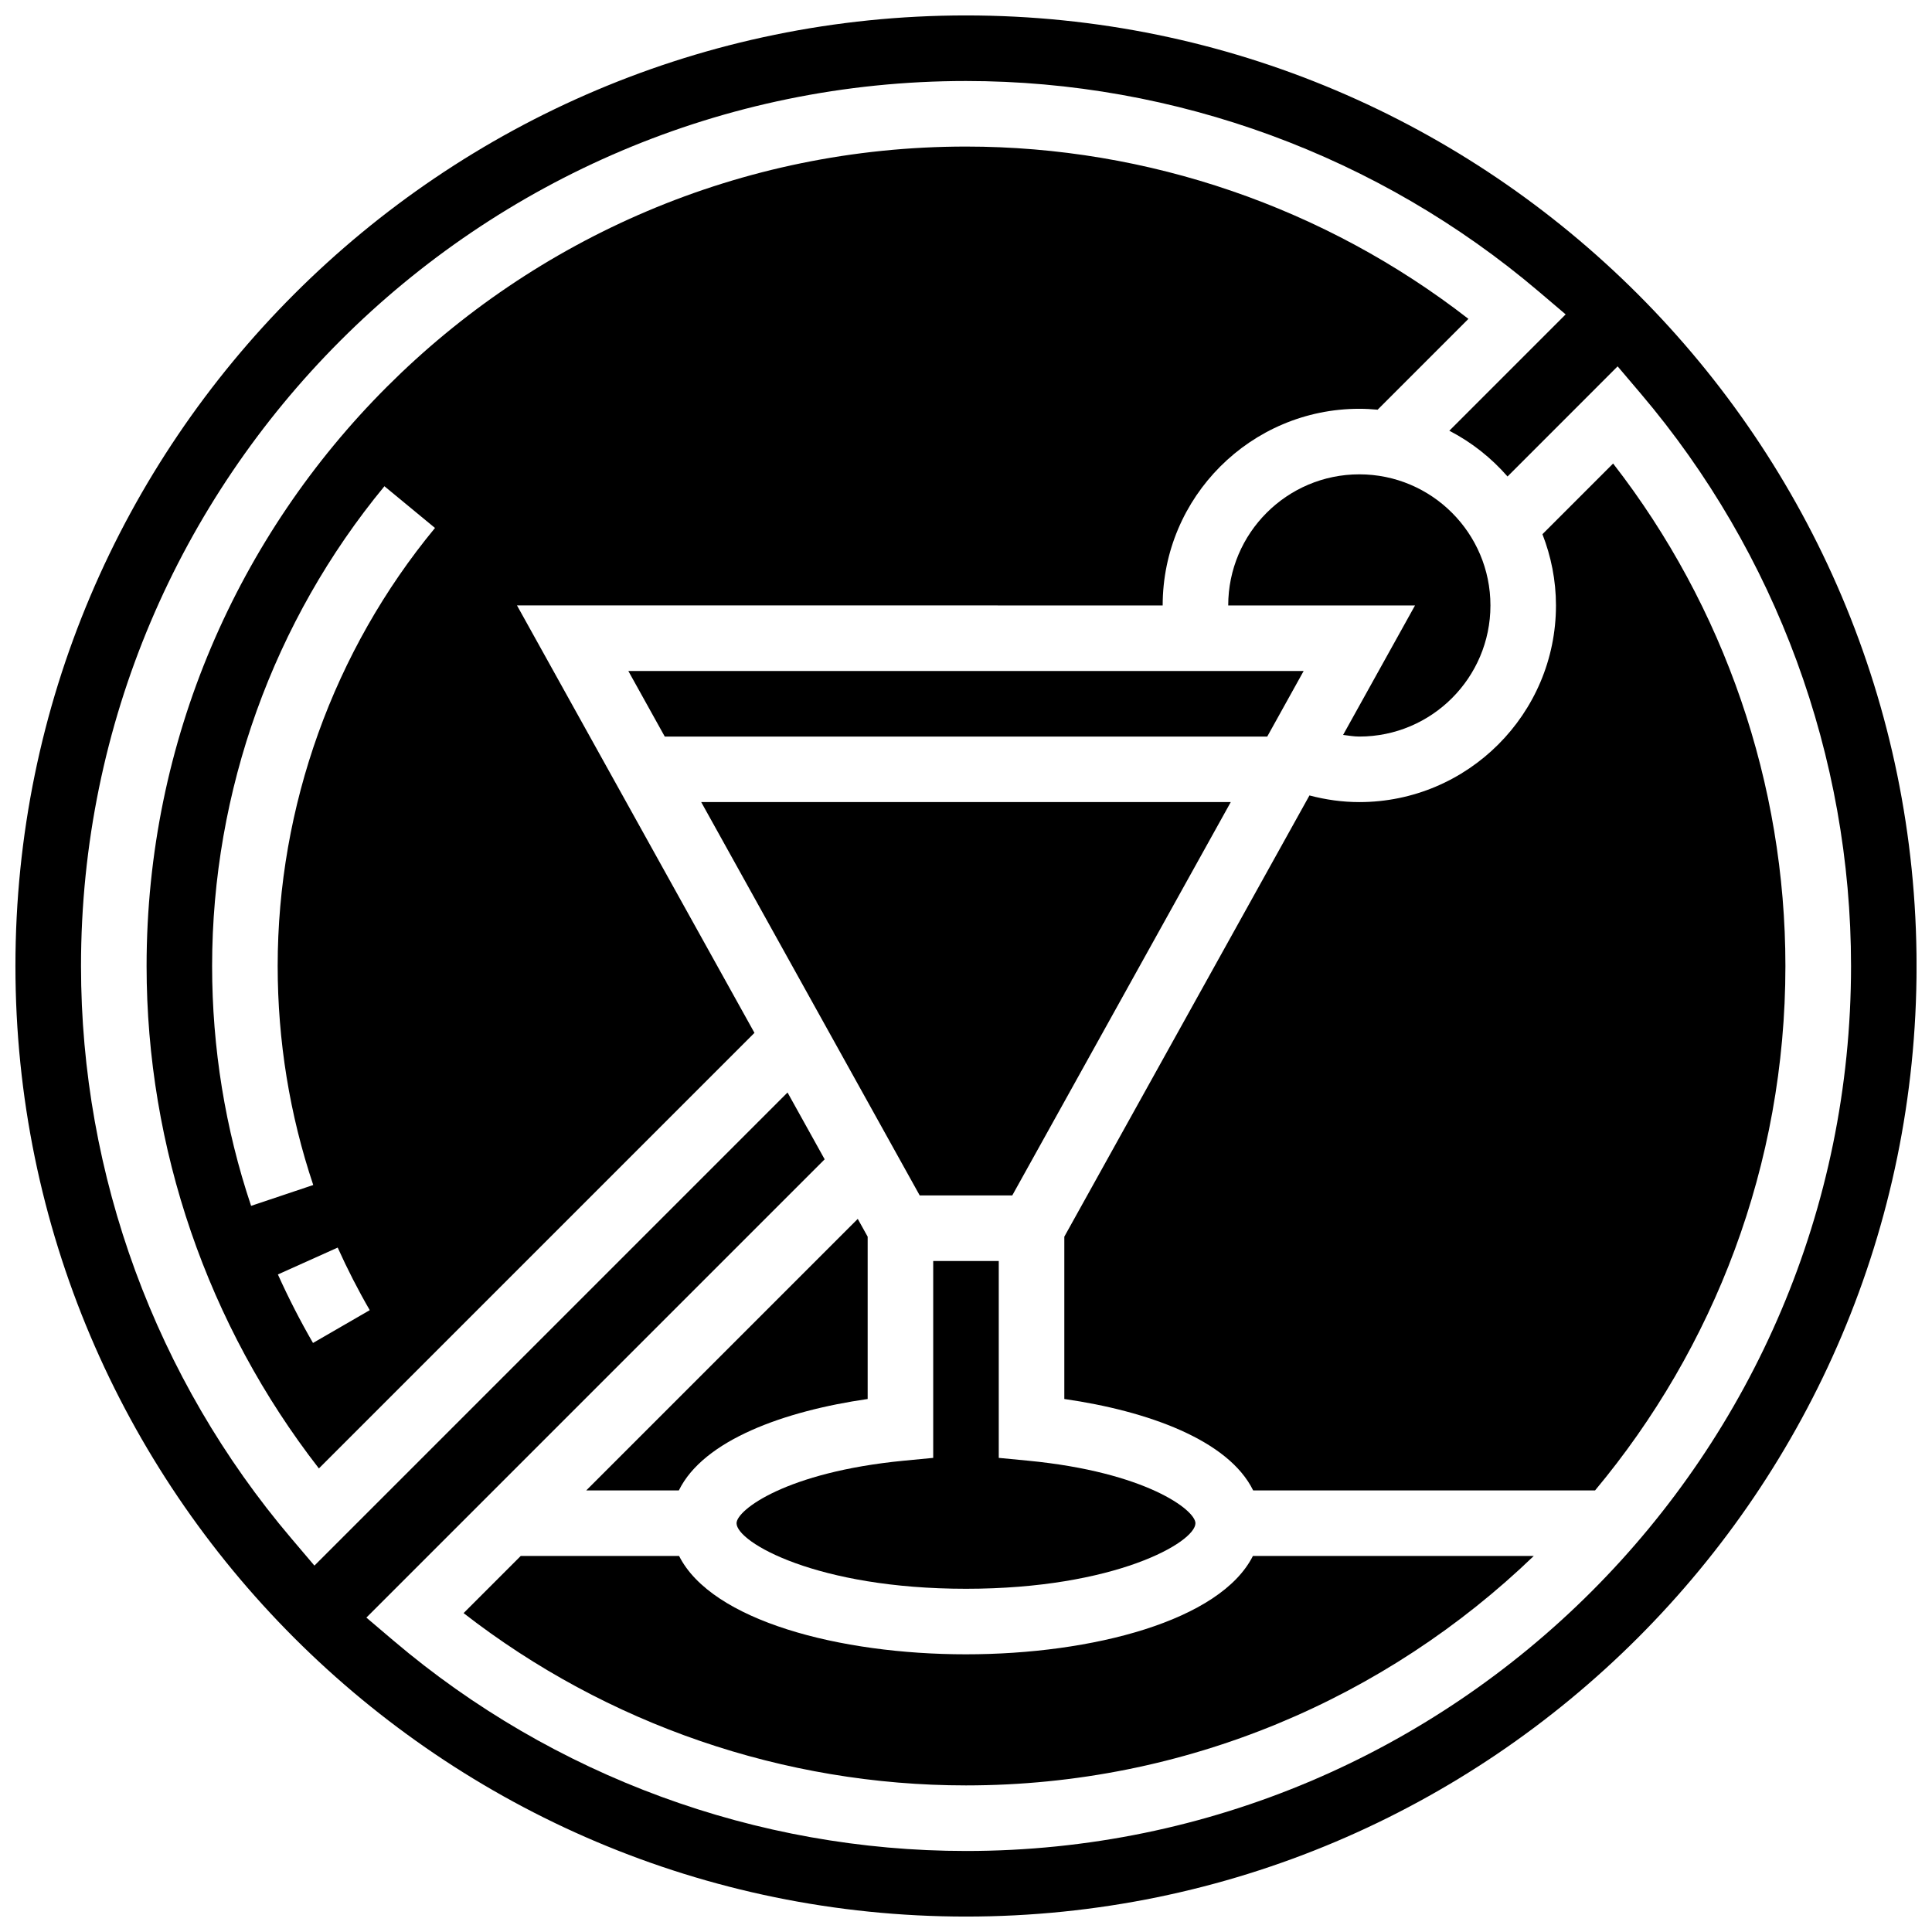 <?xml version="1.0" encoding="UTF-8"?>
<!-- Uploaded to: ICON Repo, www.svgrepo.com, Generator: ICON Repo Mixer Tools -->
<svg width="800px" height="800px" version="1.1" viewBox="144 144 512 512" xmlns="http://www.w3.org/2000/svg">
 <defs>
  <clipPath id="a">
   <path d="m148.09 148.09h503.81v503.81h-503.81z"/>
  </clipPath>
 </defs>
 <path d="m452.12 304.45c0-28.742 23.375-52.117 52.117-52.117 1.633 0 3.25 0.094 4.848 0.242l24.062-24.07c-37.977-29.508-84.895-45.664-133.14-45.664-119.74 0-217.16 97.418-217.16 217.16 0 48.254 16.148 95.176 45.664 133.15l115.43-115.43-62.934-113.28zm-225.17 195.45c-3.387-5.856-6.516-11.961-9.305-18.156l15.844-7.121c2.547 5.656 5.402 11.238 8.496 16.582zm-9.363-99.902c0 19.867 3.172 39.402 9.426 58.043l-16.469 5.523c-6.863-20.43-10.332-41.816-10.332-63.566 0-46.324 16.219-91.477 45.664-127.14l13.402 11.059c-26.891 32.562-41.691 73.785-41.691 116.08z"/>
 <path d="m320.17 339.2h159.66l9.648-17.375h-178.96z"/>
 <path d="m391.31 478.18v52.172l-7.844 0.754c-31.105 3.016-44.273 13.074-44.273 16.566 0 5.047 21.309 17.371 60.805 17.371s60.805-12.324 60.805-17.371c0-3.492-13.168-13.551-44.273-16.566l-7.848-0.754v-52.172z"/>
 <path d="m469.49 304.45h49.504l-19.059 34.312c1.426 0.172 2.844 0.434 4.301 0.434 19.164 0 34.746-15.582 34.746-34.746 0-19.164-15.582-34.746-34.746-34.746-19.16 0-34.746 15.582-34.746 34.746z"/>
 <path d="m412.26 460.8 57.906-104.24h-140.34l57.906 104.24z"/>
 <g clip-path="url(#a)">
  <path d="m400 148.09c-138.9 0-251.91 113-251.91 251.91 0 138.9 113.01 251.91 251.91 251.91 138.89 0 251.91-113 251.91-251.91-0.004-138.91-113.01-251.91-251.91-251.91zm0 486.44c-55.523 0-109.41-19.797-151.73-55.75l-7.176-6.098 121.45-121.45-9.84-17.711-125.38 125.38-6.098-7.184c-35.961-42.312-55.758-96.191-55.758-151.71 0-129.32 105.21-234.54 234.54-234.54 55.523 0 109.41 19.797 151.73 55.75l7.176 6.098-30.828 30.836c5.891 3.039 11.109 7.176 15.426 12.125l29.176-29.188 6.098 7.184c35.961 42.324 55.758 96.207 55.758 151.73 0 129.32-105.21 234.53-234.53 234.53z"/>
 </g>
 <path d="m571.49 266.84-18.727 18.727c2.285 5.867 3.586 12.215 3.586 18.879 0 28.742-23.375 52.117-52.117 52.117-4.516 0-8.922-0.633-13.211-1.762l-64.965 116.93v43.016c22.055 3.172 43.492 10.859 50.043 24.227h90.609c31.469-37.691 50.445-86.152 50.445-138.98 0-48.254-16.145-95.18-45.664-133.16z"/>
 <path d="m373.94 514.75v-43.016l-2.625-4.715-71.953 71.957h24.539c6.547-13.359 27.984-21.047 50.039-24.227z"/>
 <path d="m400 582.41c-33.562 0-67.422-8.93-76.031-26.059h-41.973l-15.141 15.141c37.977 29.504 84.891 45.66 133.14 45.66 58.383 0 111.41-23.203 150.47-60.805h-74.434c-8.617 17.133-42.477 26.062-76.039 26.062z"/>
</svg>